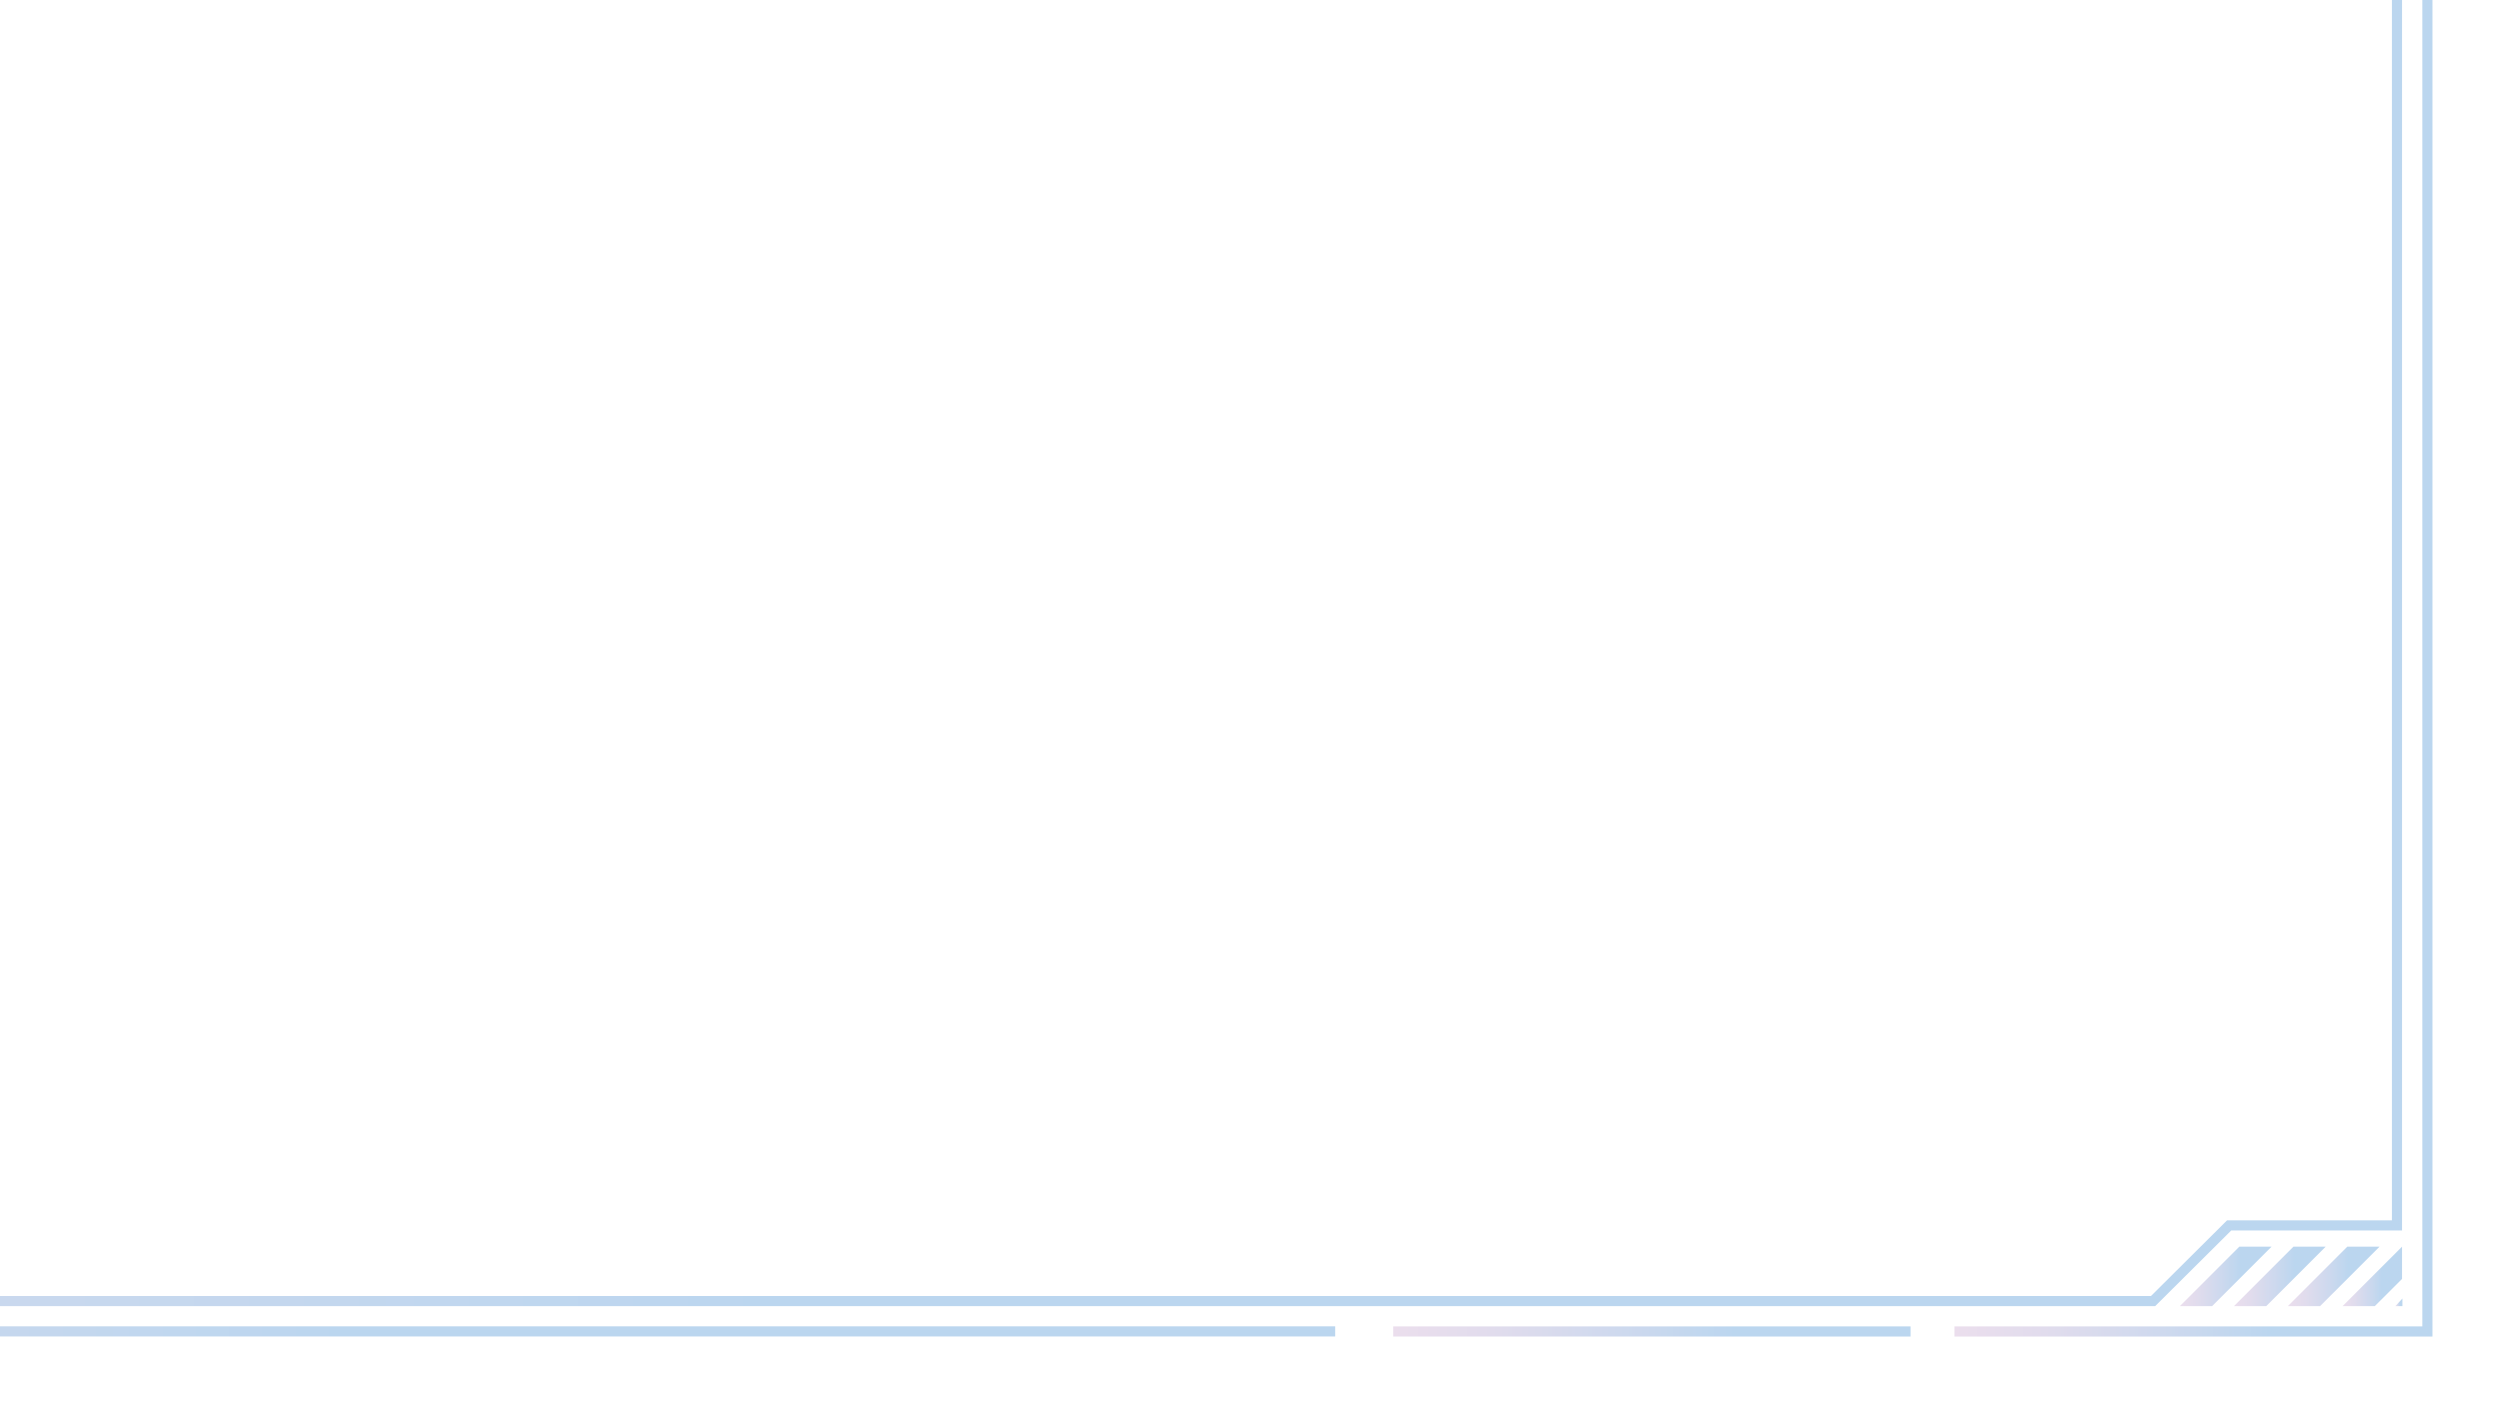 <?xml version="1.0" encoding="UTF-8"?><svg id="uuid-a5de50dd-cdee-4366-996f-c09ab578286e" xmlns="http://www.w3.org/2000/svg" xmlns:xlink="http://www.w3.org/1999/xlink" viewBox="0 0 1024 576.08"><defs><clipPath id="uuid-47d12069-0791-4c94-b904-173bfb47fa2d"><rect width="1024" height="576.08" style="fill:none;"/></clipPath><linearGradient id="uuid-77e316e2-628a-41de-a970-28e3c1962460" x1="892.88" y1="522.81" x2="930.44" y2="522.81" gradientUnits="userSpaceOnUse"><stop offset="0" stop-color="#ebdeed"/><stop offset=".19" stop-color="#e1dced"/><stop offset=".5" stop-color="#c9d8ee"/><stop offset=".66" stop-color="#bbd6ef"/><stop offset="1" stop-color="#bbd6ef"/></linearGradient><linearGradient id="uuid-cbb82751-bf9b-47f6-8b37-a167ee5db30d" x1="915.04" x2="952.6" xlink:href="#uuid-77e316e2-628a-41de-a970-28e3c1962460"/><linearGradient id="uuid-5ff75e06-5efb-42d8-83fa-7c09c3d7b095" x1="959.53" y1="522.81" x2="983.88" y2="522.81" xlink:href="#uuid-77e316e2-628a-41de-a970-28e3c1962460"/><linearGradient id="uuid-125d0fee-dd95-477e-8be9-8d0e6e57bb2f" x1="981.15" y1="533.42" x2="984.03" y2="533.42" xlink:href="#uuid-77e316e2-628a-41de-a970-28e3c1962460"/><linearGradient id="uuid-a7b76ec0-dddf-4509-84b2-5363658c3b5d" x1="937.11" x2="974.67" xlink:href="#uuid-77e316e2-628a-41de-a970-28e3c1962460"/><linearGradient id="uuid-69e82fe7-49f9-4cb7-8fb5-91db6735a830" x1="800.54" y1="176.89" x2="996.34" y2="176.89" xlink:href="#uuid-77e316e2-628a-41de-a970-28e3c1962460"/><linearGradient id="uuid-b15ab99a-b1b9-4215-a7e7-e2c1db868796" x1="-645.46" y1="545.34" x2="546.89" y2="545.34" xlink:href="#uuid-77e316e2-628a-41de-a970-28e3c1962460"/><linearGradient id="uuid-a73e8cf0-62bb-4534-b16c-a853f6ca79b8" x1="570.66" y1="545.36" x2="782.57" y2="545.36" xlink:href="#uuid-77e316e2-628a-41de-a970-28e3c1962460"/><linearGradient id="uuid-ae9699e9-891f-4512-af70-805b66882ee4" x1="-982.08" y1="-.11" x2="983.88" y2="-.11" xlink:href="#uuid-77e316e2-628a-41de-a970-28e3c1962460"/></defs><g id="uuid-36f9be2c-a071-4453-9aaf-da6b2b66c63d"><g style="clip-path:url(#uuid-47d12069-0791-4c94-b904-173bfb47fa2d);"><polygon points="906.09 534.98 930.44 510.63 917.23 510.63 892.88 534.98 906.09 534.98" style="fill:url(#uuid-77e316e2-628a-41de-a970-28e3c1962460);"/><polygon points="928.25 534.98 952.6 510.63 939.4 510.63 915.04 534.98 928.25 534.98" style="fill:url(#uuid-cbb82751-bf9b-47f6-8b37-a167ee5db30d);"/><polygon points="972.73 534.98 983.88 523.84 983.88 510.63 959.53 534.98 972.73 534.98" style="fill:url(#uuid-5ff75e06-5efb-42d8-83fa-7c09c3d7b095);"/><polygon points="984.03 534.98 984.03 531.86 981.15 534.98 984.03 534.98" style="fill:url(#uuid-125d0fee-dd95-477e-8be9-8d0e6e57bb2f);"/><polygon points="950.31 534.98 974.67 510.63 961.46 510.63 937.11 534.98 950.31 534.98" style="fill:url(#uuid-a7b76ec0-dddf-4509-84b2-5363658c3b5d);"/><polygon points="992.19 -193.66 992.19 543.29 800.54 543.29 800.54 547.45 996.34 547.45 996.34 544.06 996.34 544.06 996.34 -193.66 992.19 -193.66" style="fill:url(#uuid-69e82fe7-49f9-4cb7-8fb5-91db6735a830);"/><rect x="-645.46" y="543.26" width="1192.35" height="4.15" style="fill:url(#uuid-b15ab99a-b1b9-4215-a7e7-e2c1db868796);"/><rect x="570.66" y="543.29" width="211.91" height="4.15" style="fill:url(#uuid-a73e8cf0-62bb-4534-b16c-a853f6ca79b8);"/><path d="M946.08-531.06l33.65,33.65V499.86h-67.53l-1.22,1.21-29.92,29.76H-944.27l-21.77-21.77-11.88-11.88V-497.41l33.65-33.65H946.08M947.8-535.21H-946c-14.09,14.09-21.99,21.99-36.08,36.08V498.9c14.09,14.09,21.99,21.99,36.08,36.08H882.77l31.14-30.97h69.97V-499.13c-14.09-14.09-21.99-21.99-36.08-36.08h0Z" style="fill:url(#uuid-ae9699e9-891f-4512-af70-805b66882ee4);"/></g></g></svg>